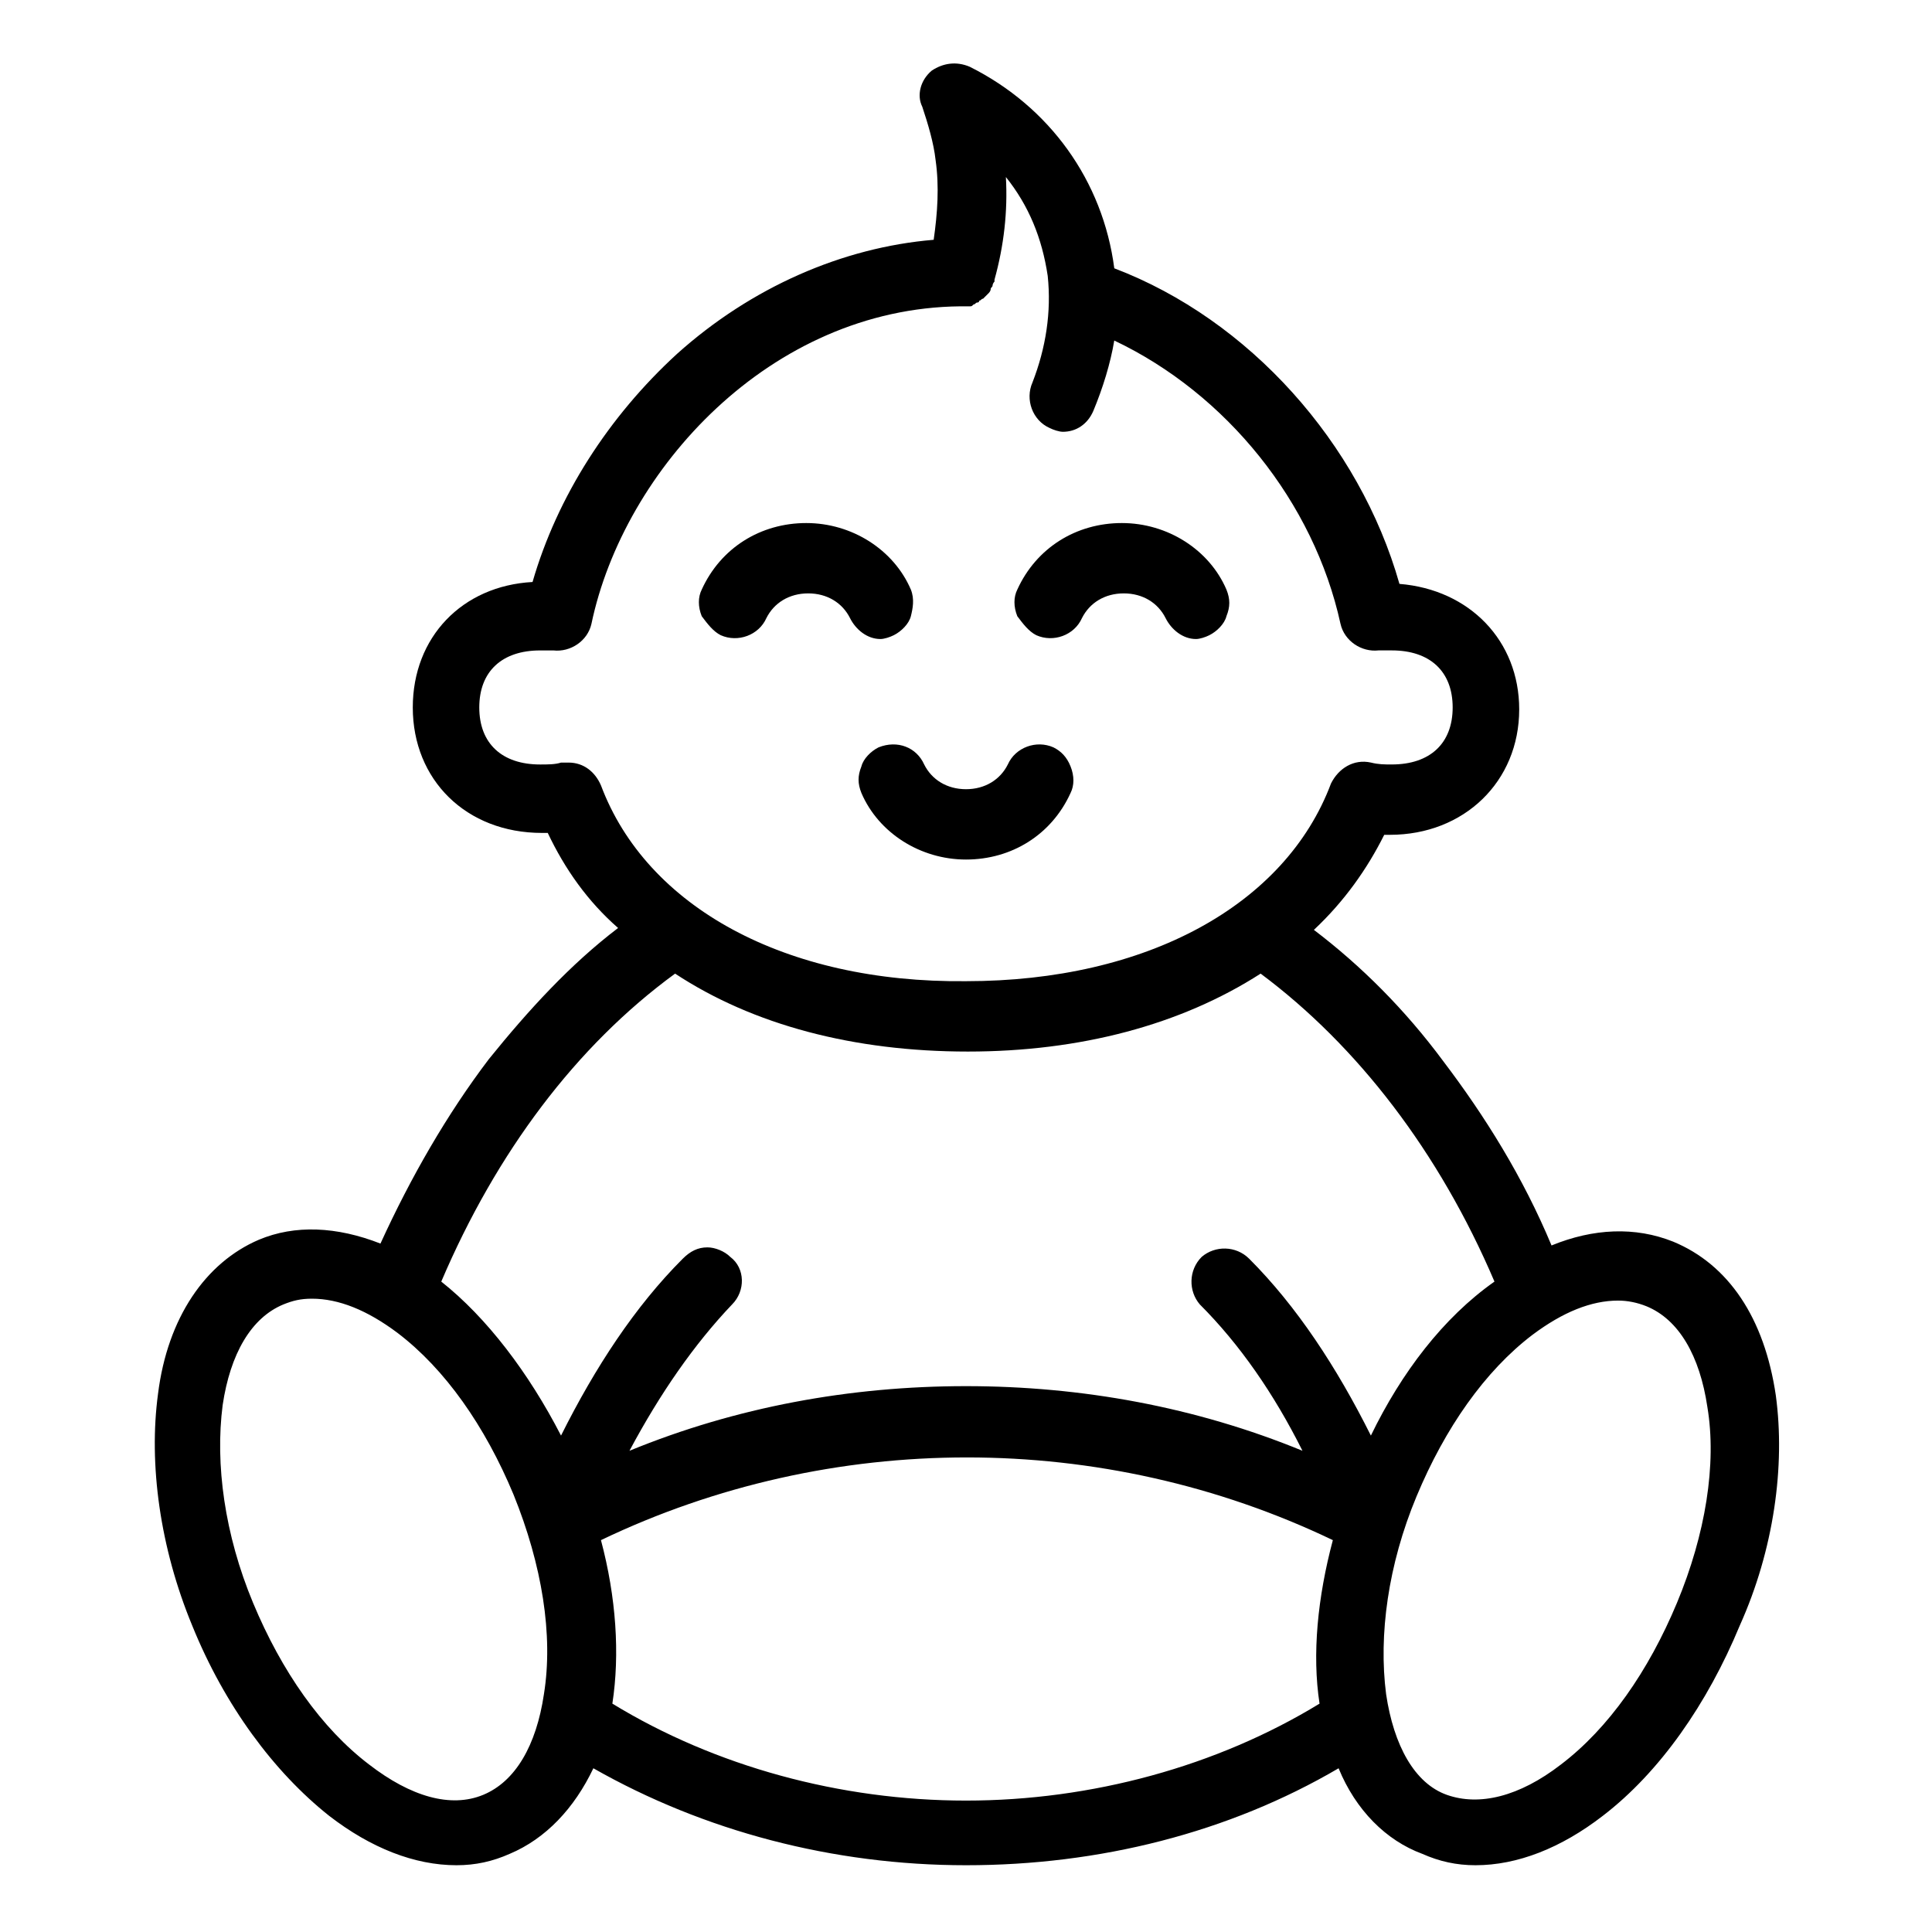 <?xml version="1.0" encoding="UTF-8"?>
<!-- Uploaded to: ICON Repo, www.iconrepo.com, Generator: ICON Repo Mixer Tools -->
<svg fill="#000000" width="800px" height="800px" version="1.1" viewBox="144 144 512 512" xmlns="http://www.w3.org/2000/svg">
 <g>
  <path d="m335.01 312.34c4.535 2.016 10.078 0 12.09-4.535 2.016-4.031 6.047-6.551 11.082-6.551 5.039 0 9.07 2.519 11.082 6.551 1.512 3.023 4.535 5.543 8.062 5.543 1.008 0 2.519-0.504 3.527-1.008 2.016-1.008 4.031-3.023 4.535-5.039 0.504-2.016 1.008-4.535 0-7.055-4.535-10.578-15.617-17.633-27.711-17.633-12.09 0-22.672 6.551-27.711 17.633-1.008 2.016-1.008 4.535 0 7.055 1.516 2.016 3.027 4.031 5.043 5.039z"/>
  <path d="m418.64 312.34c4.535 2.016 10.078 0 12.09-4.535 2.016-4.031 6.047-6.551 11.082-6.551 5.039 0 9.07 2.519 11.082 6.551 1.512 3.023 4.535 5.543 8.062 5.543 1.008 0 2.519-0.504 3.527-1.008 2.016-1.008 4.031-3.023 4.535-5.039 1.008-2.519 1.008-4.535 0-7.055-4.535-10.578-15.617-17.633-27.711-17.633-12.09 0-22.672 6.551-27.711 17.633-1.008 2.016-1.008 4.535 0 7.055 1.516 2.016 3.027 4.031 5.043 5.039z"/>
  <path d="m376.82 342.06c-2.016 1.008-4.031 3.023-4.535 5.039-1.008 2.519-1.008 4.535 0 7.055 4.535 10.578 15.617 17.633 27.711 17.633 12.09 0 22.672-6.551 27.711-17.633 1.008-2.016 1.008-4.535 0-7.055-1.008-2.519-2.519-4.031-4.535-5.039-4.535-2.016-10.078 0-12.09 4.535-2.016 4.031-6.047 6.551-11.082 6.551-5.039 0-9.07-2.519-11.082-6.551-2.023-4.535-7.059-6.547-12.098-4.535z"/>
  <path d="m614.62 513.86c-3.023-20.656-12.594-34.762-27.207-40.809-10.078-4.031-21.16-3.527-32.242 1.008-7.559-18.137-17.633-34.258-28.719-48.871-10.078-13.602-21.664-25.191-34.258-34.762 8.062-7.559 14.105-16.121 18.641-25.191h1.512c19.648 0 34.258-14.105 34.258-33.25 0-18.137-13.098-31.738-31.738-33.25-10.578-37.281-39.801-70.031-75.57-83.633-3.023-23.176-17.129-42.824-38.289-53.402-3.527-1.512-7.055-1.008-10.078 1.008-3.023 2.519-4.031 6.551-2.519 9.574 1.512 4.535 3.023 9.574 3.527 14.105 1.008 7.055 0.504 14.105-0.504 21.16-24.184 2.016-48.367 12.594-68.016 30.23-18.137 16.625-31.738 37.785-38.289 60.457-18.641 1.008-31.738 14.609-31.738 33.25 0 19.145 14.105 33.25 34.258 33.25h1.512c4.535 9.574 10.578 18.137 18.641 25.191-12.594 9.574-23.68 21.664-34.258 34.762-11.082 14.609-20.656 31.234-28.719 48.871-11.586-4.535-22.672-5.039-32.242-1.008-14.105 6.047-24.184 20.656-26.703 40.809-2.519 18.641 0.504 40.809 9.07 61.465 8.566 21.16 21.664 38.793 36.273 50.383 11.082 8.566 22.672 13.098 33.754 13.098 5.039 0 9.574-1.008 14.105-3.023 9.574-4.031 17.129-12.09 22.168-22.672 29.223 16.625 63.48 25.695 98.746 25.695s69.527-8.566 98.746-25.695c4.535 11.082 12.594 19.145 22.168 22.672 4.535 2.016 9.07 3.023 14.105 3.023 11.082 0 22.672-4.535 33.754-13.098 15.113-11.586 27.711-29.727 36.273-50.383 9.074-20.156 12.098-42.324 9.578-60.965zm-311.36-161.72c-1.512-3.527-4.535-6.047-8.566-6.047h-2.016c-1.512 0.504-3.527 0.504-5.543 0.504-10.078 0-16.121-5.543-16.121-15.113 0-9.574 6.047-15.113 16.121-15.113h3.527c4.535 0.504 9.07-2.519 10.078-7.055 8.566-40.809 47.359-83.633 97.738-84.137h0.504 1.008 1.008c0.504 0 0.504 0 1.008-0.504 0.504 0 0.504-0.504 1.008-0.504 0.504 0 0.504-0.504 0.504-0.504 0.504 0 0.504-0.504 1.008-0.504l1.512-1.512s0.504-0.504 0.504-1.008 0.504-0.504 0.504-1.008c0 0 0-0.504 0.504-1.008v-0.504c2.519-9.07 3.527-18.137 3.023-27.207 6.047 7.559 9.574 16.121 11.082 26.199 1.008 9.574-0.504 19.145-4.031 28.215-2.016 4.535 0 10.078 4.535 12.09 1.008 0.504 2.519 1.008 3.527 1.008 3.527 0 6.551-2.016 8.062-5.543 2.519-6.047 4.535-12.594 5.543-18.641 29.727 14.105 52.898 42.824 59.953 75.066 1.008 4.535 5.543 7.559 10.078 7.055h3.527c10.078 0 16.121 5.543 16.121 15.113 0 9.574-6.047 15.113-16.121 15.113-2.016 0-3.527 0-5.543-0.504-4.535-1.008-8.566 1.512-10.578 5.543-12.09 32.242-48.871 52.395-96.73 52.395-47.867 0.508-84.645-19.645-96.738-51.887zm-15.113 240.82c-2.016 13.602-7.559 23.176-16.121 26.703-8.566 3.527-19.145 0.504-30.23-8.062-12.594-9.574-23.176-24.688-30.73-42.824-7.559-18.137-10.078-36.777-8.062-52.395 2.016-13.602 7.559-23.176 16.121-26.703 2.519-1.008 4.535-1.512 7.559-1.512 7.055 0 14.609 3.023 22.672 9.07 12.594 9.574 23.176 24.688 30.73 42.824 7.559 18.641 10.582 37.281 8.062 52.898zm205.55 2.519c-27.207 16.625-60.457 25.695-93.707 25.695s-66.504-9.07-93.707-25.695c2.016-13.098 1.008-28.215-3.023-43.328 60.961-29.223 133-29.223 193.96 0-4.031 15.113-5.543 30.23-3.527 43.328zm13.602-71.035c-9.07-18.137-19.648-34.258-32.242-46.855-3.527-3.527-9.07-3.527-12.594-0.504-3.527 3.527-3.527 9.07-0.504 12.594 10.578 10.578 19.648 23.68 27.207 38.793-28.215-11.586-58.441-17.129-89.176-17.129-30.73 0-60.961 5.543-89.176 17.129 8.062-15.113 17.129-28.215 27.207-38.793 3.527-3.527 3.527-9.574-0.504-12.594-1.512-1.512-4.031-2.519-6.047-2.519-2.519 0-4.535 1.008-6.551 3.023-12.594 12.594-23.176 28.719-32.242 46.855-8.566-16.625-19.648-31.234-31.738-40.809 14.609-34.258 35.77-62.473 61.969-81.617 20.656 13.602 47.359 20.656 77.586 20.656 29.727 0 56.426-7.055 77.586-20.656 25.695 19.145 47.359 47.359 61.969 81.617-13.605 9.57-24.688 24.18-32.75 40.809zm81.113 44.332c-7.559 18.137-18.137 33.25-30.73 42.824-11.082 8.566-21.664 11.082-30.23 8.062-8.566-3.023-14.105-13.098-16.121-26.703-2.016-15.617 0.504-34.258 8.062-52.395s18.137-33.25 30.73-42.824c8.062-6.047 15.617-9.07 22.672-9.07 2.519 0 5.039 0.504 7.559 1.512 8.566 3.527 14.105 13.098 16.121 26.703 2.519 15.113-0.504 33.754-8.062 51.891z"/>
 </g>
</svg>
